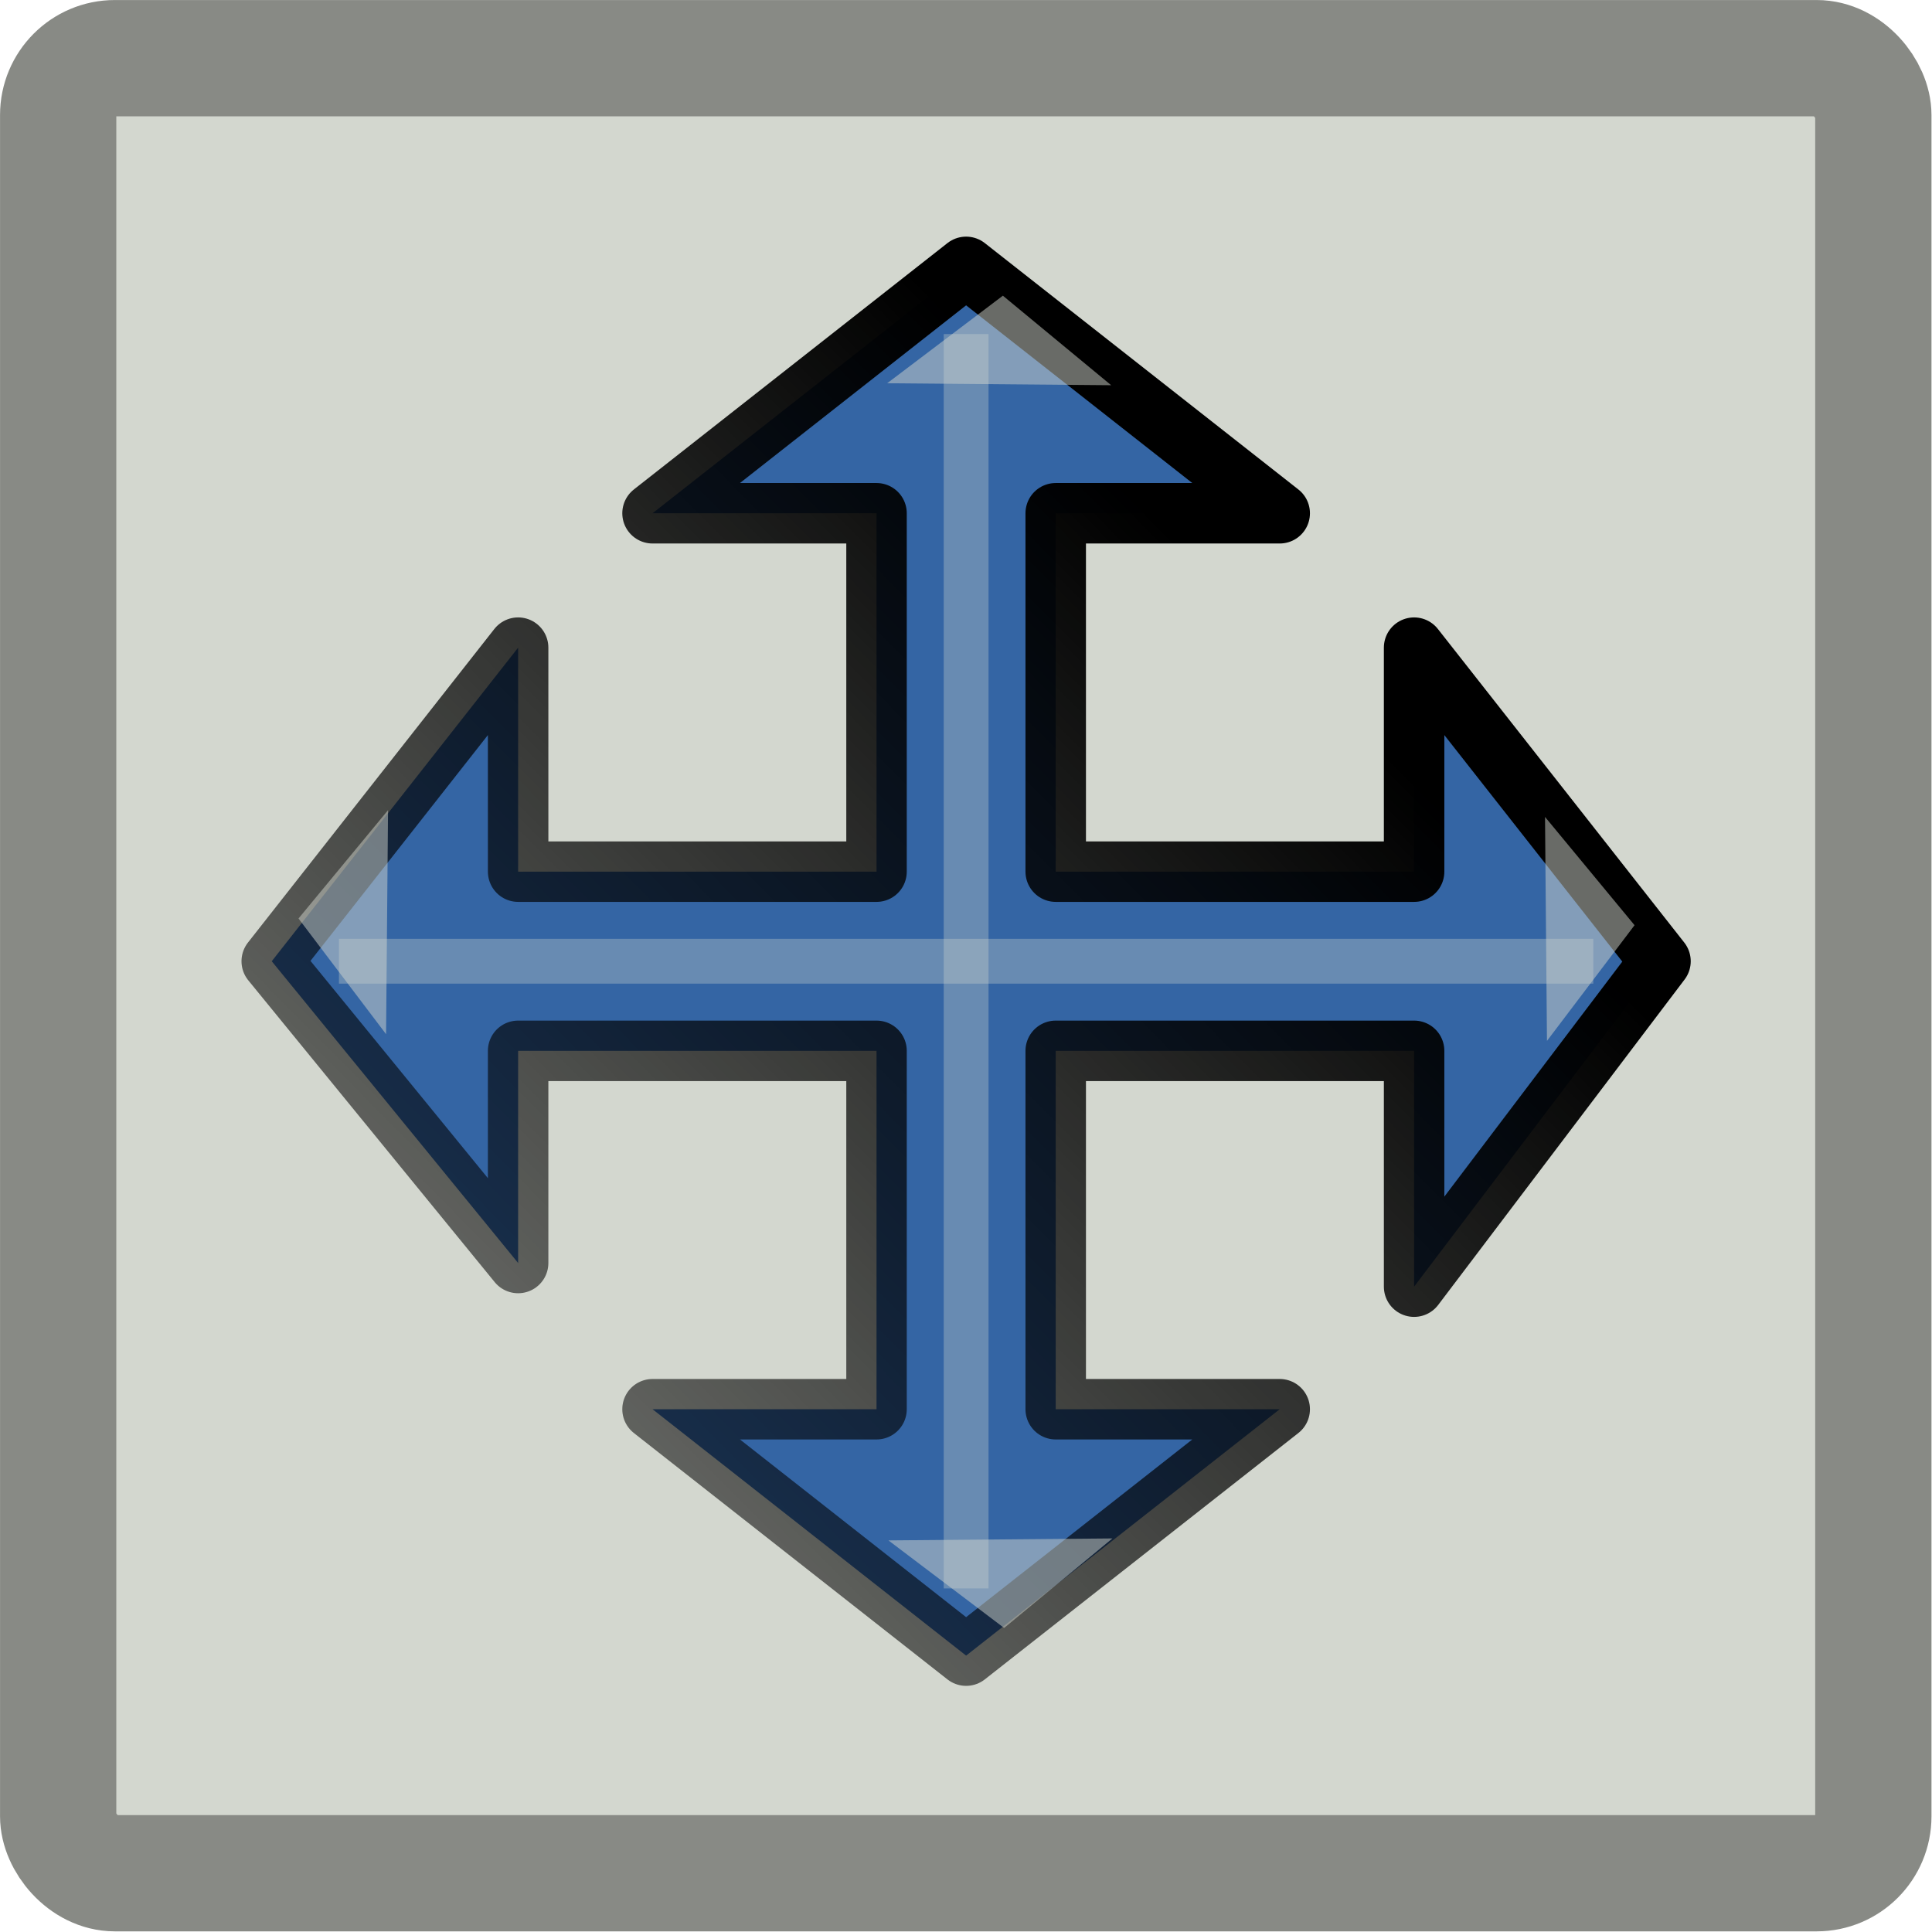 <?xml version="1.0" encoding="UTF-8" standalone="no"?>
<!-- Created with Inkscape (http://www.inkscape.org/) -->

<svg
   xmlns:dc="http://purl.org/dc/elements/1.1/"
   xmlns:cc="http://creativecommons.org/ns#"
   xmlns:rdf="http://www.w3.org/1999/02/22-rdf-syntax-ns#"
   xmlns:svg="http://www.w3.org/2000/svg"
   xmlns="http://www.w3.org/2000/svg"
   xmlns:xlink="http://www.w3.org/1999/xlink"
   xmlns:sodipodi="http://sodipodi.sourceforge.net/DTD/sodipodi-0.dtd"
   xmlns:inkscape="http://www.inkscape.org/namespaces/inkscape"
   width="16"
   height="16"
   viewBox="0 0 16 16"
   id="svg30571"
   version="1.1"
   inkscape:version="0.92.4 (5da689c313, 2019-01-14)"
   sodipodi:docname="gimp-tool-offset.svg"
   inkscape:export-xdpi="98.181816"
   inkscape:export-ydpi="98.181816">
  <title
     id="title7666">GIMP Offset Tool</title>
  <defs
     id="defs30573">
    <linearGradient
       inkscape:collect="always"
       xlink:href="#linearGradient3204-1"
       id="linearGradient8313"
       x1="191.027"
       y1="320.228"
       x2="173.838"
       y2="337.294"
       gradientUnits="userSpaceOnUse"
       gradientTransform="matrix(1.029,0,0,1.029,-184.645,711.74)" />
    <linearGradient
       inkscape:collect="always"
       id="linearGradient3204-1">
      <stop
         id="stop3206" />
      <stop
         offset="1"
         id="stop3208"
         stop-opacity="0" />
    </linearGradient>
  </defs>
  <sodipodi:namedview
     id="base"
     pagecolor="#ffffff"
     bordercolor="#666666"
     borderopacity="1.0"
     inkscape:pageopacity="0.0"
     inkscape:pageshadow="2"
     inkscape:zoom="44.3125"
     inkscape:cx="8"
     inkscape:cy="8"
     inkscape:document-units="px"
     inkscape:current-layer="layer1"
     showgrid="true"
     units="px"
     inkscape:snap-page="true"
     inkscape:snap-bbox="true"
     inkscape:bbox-paths="true"
     inkscape:bbox-nodes="true"
     inkscape:snap-bbox-edge-midpoints="true"
     inkscape:snap-bbox-midpoints="true"
     inkscape:object-paths="true"
     inkscape:snap-intersection-paths="true"
     inkscape:object-nodes="true"
     inkscape:snap-smooth-nodes="true"
     inkscape:snap-midpoints="true"
     inkscape:snap-object-midpoints="true"
     inkscape:snap-center="true"
     inkscape:snap-text-baseline="true"
     showborder="false"
     inkscape:window-width="1535"
     inkscape:window-height="876"
     inkscape:window-x="65"
     inkscape:window-y="24"
     inkscape:window-maximized="1"
     inkscape:snap-global="false"
     showguides="false">
    <inkscape:grid
       type="xygrid"
       id="grid4011" />
  </sodipodi:namedview>
  <g
     inkscape:label="Layer 1"
     inkscape:groupmode="layer"
     id="layer1"
     transform="translate(0,-1036.362)">
    <g
       id="gimp-tool-offset">
      <g
         inkscape:transform-center-y="0.025736985"
         inkscape:transform-center-x="-4.7441149"
         id="gimp-grid"
         transform="matrix(0.963,0,0,0.963,0.294,1036.655)">
        <rect
           style="color:#000000;display:inline;overflow:visible;visibility:visible;opacity:1;fill:#d3d7cf;fill-opacity:1;fill-rule:nonzero;stroke:#888a85;stroke-width:1;stroke-linecap:butt;stroke-linejoin:miter;stroke-miterlimit:4;stroke-dasharray:none;stroke-dashoffset:0;stroke-opacity:1;marker:none;marker-start:none;marker-mid:none;marker-end:none"
           id="rect1908-2"
           width="15.61"
           height="15.609"
           x="0.195"
           y="0.196"
           rx="0.487"
           ry="0.489" />
      </g>
      <g
         style="stroke-width:1.348"
         transform="matrix(0.742,0,0,0.742,2.065,269.406)"
         id="g3960">
        <path
           d="m 8,1036.612 -3.5,2.75 H 7 v 4 H 3 l -1.201e-4,-2.5 -2.75,3.5 2.75,3.368 v -2.368 H 7 v 4 H 4.5 l 3.5,2.75 3.5,-2.75 H 9 v -4 h 4 v 2.632 l 2.75,-3.632 -2.75,-3.5 v 2.5 H 9 v -4 h 2.5 z"
           id="gimp-tool-move"
           inkscape:connector-curvature="0"
           sodipodi:nodetypes="ccccccccccccccccccccccccc"
           stroke-miterlimit="10"
           style="color:#000000;display:inline;fill:#3465a4;fill-opacity:1;fill-rule:evenodd;stroke:url(#linearGradient8313);stroke-width:0.675;stroke-linecap:round;stroke-linejoin:round;stroke-miterlimit:10;stroke-dasharray:none"
           inkscape:export-xdpi="123.75011"
           inkscape:export-ydpi="123.75011" />
        <rect
           style="opacity:0.33;fill:#d3d7cf;fill-opacity:1;stroke:none;stroke-width:1.632;stroke-linecap:round;stroke-linejoin:miter;stroke-miterlimit:4;stroke-dasharray:none;stroke-opacity:1;paint-order:stroke fill markers"
           id="rect3947"
           width="14"
           height="0.5"
           x="1"
           y="1044.112" />
        <rect
           style="opacity:0.33;fill:#d3d7cf;fill-opacity:1;stroke:none;stroke-width:1.632;stroke-linecap:round;stroke-linejoin:miter;stroke-miterlimit:4;stroke-dasharray:none;stroke-opacity:1;paint-order:stroke fill markers"
           id="rect3947-0"
           width="14"
           height="0.5"
           x="1037.362"
           y="-8.25"
           transform="rotate(90)" />
        <path
           sodipodi:type="star"
           style="opacity:0.5;fill:#d3d7cf;fill-opacity:1;stroke:none;stroke-width:2.696;stroke-linecap:round;stroke-linejoin:miter;stroke-miterlimit:4;stroke-dasharray:none;stroke-opacity:1;paint-order:stroke fill markers"
           id="path3964"
           sodipodi:sides="3"
           sodipodi:cx="-8.0524263"
           sodipodi:cy="1030.9637"
           sodipodi:r1="1.2900716"
           sodipodi:r2="0.6450358"
           sodipodi:arg1="1.2298174"
           sodipodi:arg2="2.2770149"
           inkscape:flatsided="true"
           inkscape:rounded="0"
           inkscape:randomized="0"
           d="m -7.621,1032.179 -1.7,-1.45 2.106,-0.747 z"
           inkscape:transform-center-x="0.013957276"
           inkscape:transform-center-y="-0.15930067"
           transform="matrix(0.865,-0.324,0.71,0.395,-716.636,627.753)" />
        <path
           sodipodi:type="star"
           style="opacity:0.5;fill:#d3d7cf;fill-opacity:1;stroke:none;stroke-width:2.696;stroke-linecap:round;stroke-linejoin:miter;stroke-miterlimit:4;stroke-dasharray:none;stroke-opacity:1;paint-order:stroke fill markers"
           id="path3964-3"
           sodipodi:sides="3"
           sodipodi:cx="-8.0524263"
           sodipodi:cy="1030.9637"
           sodipodi:r1="1.2900716"
           sodipodi:r2="0.6450358"
           sodipodi:arg1="1.2298174"
           sodipodi:arg2="2.2770149"
           inkscape:flatsided="true"
           inkscape:rounded="0"
           inkscape:randomized="0"
           d="m -7.621,1032.179 -1.7,-1.45 2.106,-0.747 z"
           inkscape:transform-center-x="0.013957276"
           inkscape:transform-center-y="0.15932022"
           transform="matrix(0.865,0.324,0.71,-0.395,-716.622,1460.984)" />
        <path
           sodipodi:type="star"
           style="opacity:0.5;fill:#d3d7cf;fill-opacity:1;stroke:none;stroke-width:2.696;stroke-linecap:round;stroke-linejoin:miter;stroke-miterlimit:4;stroke-dasharray:none;stroke-opacity:1;paint-order:stroke fill markers"
           id="path3964-3-2"
           sodipodi:sides="3"
           sodipodi:cx="-8.0524263"
           sodipodi:cy="1030.9637"
           sodipodi:r1="1.2900716"
           sodipodi:r2="0.6450358"
           sodipodi:arg1="1.2298174"
           sodipodi:arg2="2.2770149"
           inkscape:flatsided="true"
           inkscape:rounded="0"
           inkscape:randomized="0"
           d="m -7.621,1032.179 -1.7,-1.45 2.106,-0.747 z"
           inkscape:transform-center-x="-0.15932047"
           inkscape:transform-center-y="0.013928413"
           transform="matrix(0.324,-0.865,-0.395,-0.71,424.641,1769.006)" />
        <path
           sodipodi:type="star"
           style="opacity:0.5;fill:#d3d7cf;fill-opacity:1;stroke:none;stroke-width:2.696;stroke-linecap:round;stroke-linejoin:miter;stroke-miterlimit:4;stroke-dasharray:none;stroke-opacity:1;paint-order:stroke fill markers"
           id="path3964-3-2-8"
           sodipodi:sides="3"
           sodipodi:cx="-8.0524263"
           sodipodi:cy="1030.9637"
           sodipodi:r1="1.2900716"
           sodipodi:r2="0.6450358"
           sodipodi:arg1="1.2298174"
           sodipodi:arg2="2.2770149"
           inkscape:flatsided="true"
           inkscape:rounded="0"
           inkscape:randomized="0"
           d="m -7.621,1032.179 -1.7,-1.45 2.106,-0.747 z"
           inkscape:transform-center-x="0.15932002"
           inkscape:transform-center-y="0.013928413"
           transform="matrix(-0.324,-0.865,0.395,-0.71,-408.632,1768.931)" />
      </g>
    </g>
  </g>
</svg>
